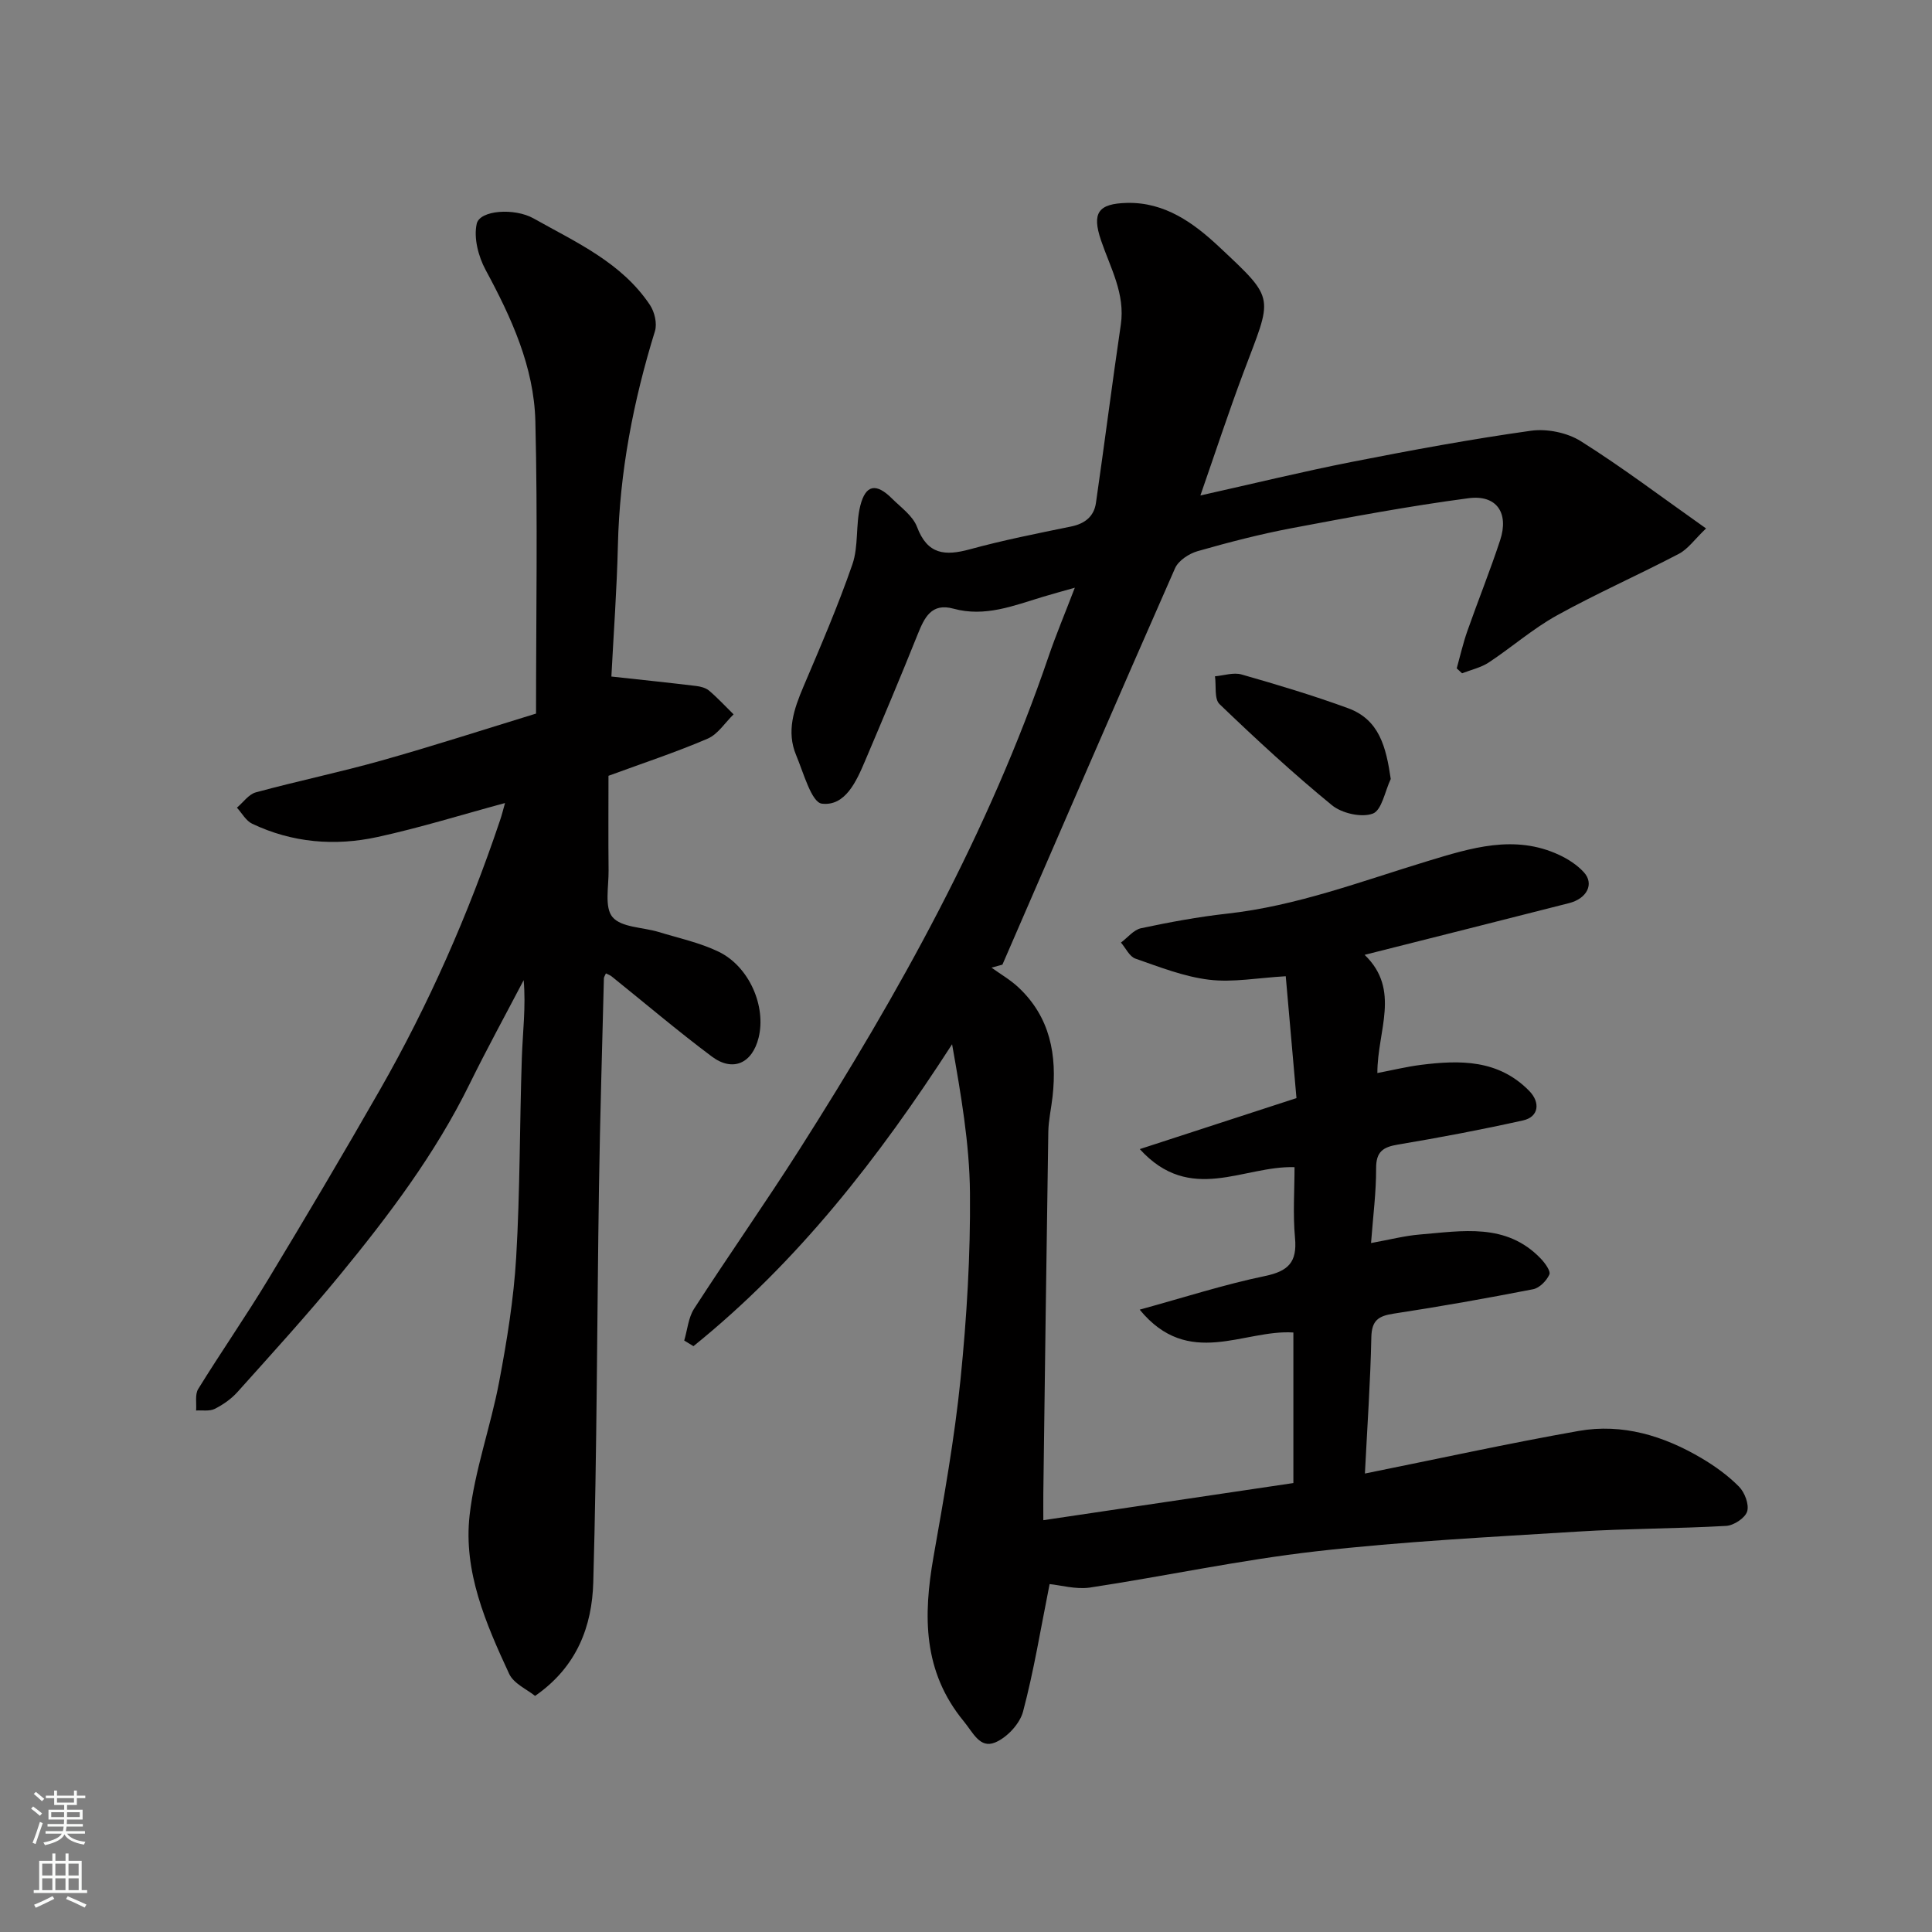 <svg enable-background="new 0 0 400 400" viewBox="0 0 400 400" xmlns="http://www.w3.org/2000/svg"><rect x="0" y="0" width="400" height="400" fill="#808080" stroke="none"/><g fill="#010000"><path d="m217.31 327.97c-1.85 9.24-3.25 17.93-5.5 26.4-.67 2.53-3.33 5.38-5.78 6.39-3.16 1.31-4.55-2.03-6.49-4.38-8.49-10.31-8.41-21.84-6.27-34.04 2.15-12.22 4.35-24.47 5.6-36.8 1.29-12.8 2.07-25.73 1.95-38.59-.09-10.22-1.88-20.42-3.7-30.75-15.21 23.57-32.01 45.13-53.55 62.51-.64-.39-1.28-.78-1.91-1.17.66-2.21.85-4.73 2.05-6.59 7.17-11.1 14.78-21.92 21.87-33.06 20.54-32.28 39.11-65.58 51.52-101.99 1.52-4.45 3.35-8.79 5.43-14.22-2.78.79-4.71 1.31-6.62 1.89-6.03 1.82-11.96 4.24-18.5 2.45-4.58-1.26-6.02 1.85-7.42 5.33-3.51 8.76-7.18 17.46-10.87 26.15-1.8 4.24-4.1 9.46-8.95 8.89-2.16-.25-3.81-6.4-5.33-10.02-2.07-4.92-.47-9.56 1.5-14.2 3.56-8.37 7.17-16.74 10.14-25.33 1.3-3.77.65-8.18 1.63-12.11 1.1-4.41 3.29-4.77 6.54-1.54 1.87 1.86 4.34 3.6 5.21 5.9 2.16 5.75 5.79 6.04 10.93 4.64 6.9-1.89 13.94-3.28 20.96-4.72 2.85-.58 4.74-2.07 5.15-4.86 1.78-12.3 3.34-24.63 5.15-36.92.95-6.43-2.17-11.78-4.1-17.48s-.57-7.6 5.4-7.74c7.84-.18 13.81 4.18 19.01 9.05 11.97 11.21 11.07 10.11 5.05 26.16-3.07 8.19-5.8 16.51-8.88 25.36 10.93-2.44 21.1-4.93 31.36-6.95 12.31-2.42 24.67-4.71 37.09-6.45 3.32-.46 7.5.39 10.32 2.17 8.56 5.38 16.64 11.51 25.92 18.06-2.37 2.26-3.74 4.27-5.64 5.26-8.35 4.37-17.01 8.19-25.25 12.75-4.97 2.75-9.33 6.59-14.1 9.74-1.63 1.07-3.67 1.51-5.52 2.24-.37-.34-.74-.68-1.11-1.02.72-2.58 1.31-5.21 2.2-7.73 2.21-6.29 4.71-12.48 6.79-18.81 1.85-5.62-.71-9.46-6.54-8.69-12.28 1.62-24.48 3.91-36.66 6.21-6.54 1.24-13.02 2.92-19.43 4.75-1.79.51-3.98 1.95-4.68 3.54-12.03 27.3-23.86 54.7-35.74 82.07-.75.21-1.51.41-2.26.62 1.86 1.34 3.89 2.51 5.56 4.07 6.61 6.18 8.04 14.06 7.08 22.64-.27 2.44-.84 4.87-.88 7.31-.39 24.93-.7 49.86-1.03 74.8-.02 1.81 0 3.63 0 5.58 17.44-2.59 34.51-5.13 51.77-7.69 0-10.59 0-20.88 0-31.17-10.26-.68-21.69 7.62-31.82-4.73 9.2-2.53 17.47-5.2 25.93-6.96 4.86-1.01 6.69-2.88 6.23-7.87-.46-4.94-.1-9.95-.1-14.67-10.56-.35-21.57 7.78-32.04-3.74 11.27-3.67 21.44-6.98 32.44-10.56-.72-8.13-1.46-16.56-2.22-25.23-5.78.33-10.93 1.32-15.88.72-5.19-.63-10.25-2.63-15.25-4.37-1.23-.43-2-2.18-2.99-3.32 1.38-1.02 2.63-2.64 4.16-2.97 5.89-1.25 11.85-2.36 17.83-3.02 14.39-1.59 27.81-6.72 41.51-10.88 8.92-2.7 17.99-5.6 27.25-1.27 1.86.87 3.72 2.08 5.09 3.58 2.18 2.38.69 5.43-3.05 6.39-13.86 3.54-27.74 7.02-42.34 10.71 7.54 7.26 2.62 15.67 2.64 24.47 3.1-.59 6-1.3 8.94-1.68 8.15-1.03 16.1-1.15 22.5 5.38 2.33 2.38 2.01 5.38-1.28 6.11-8.58 1.91-17.23 3.55-25.9 5-3.13.52-4.54 1.5-4.52 4.94.02 4.88-.62 9.76-1.05 15.45 3.83-.69 6.95-1.51 10.11-1.77 8.79-.72 17.88-2.48 25.03 4.99.87.91 2.09 2.58 1.78 3.29-.57 1.29-2.04 2.79-3.36 3.05-9.6 1.87-19.24 3.59-28.91 5.06-3.13.48-4.51 1.4-4.59 4.87-.19 9.24-.84 18.48-1.33 28.23 15.29-3.08 29.72-6.25 44.26-8.82 9.07-1.6 17.59 1.01 25.42 5.63 2.79 1.65 5.51 3.61 7.78 5.91 1.18 1.2 2.12 3.69 1.68 5.13-.42 1.36-2.77 2.9-4.34 2.99-10.24.58-20.52.54-30.76 1.18-18.08 1.13-36.2 2.04-54.19 4.09-15.7 1.79-31.22 5.14-46.86 7.51-2.93.39-6.04-.52-8.27-.73z"/><path d="m104.56 166.26c-8.93 2.41-17.57 5.11-26.39 7.03-8.84 1.93-17.67 1.2-25.97-2.75-1.28-.61-2.11-2.19-3.15-3.32 1.3-1.09 2.43-2.76 3.91-3.17 8.62-2.34 17.39-4.16 25.99-6.58 10.64-2.99 21.16-6.4 32.03-9.73 0-20.24.36-40.39-.14-60.52-.28-11.27-4.96-21.46-10.3-31.34-1.5-2.78-2.5-6.62-1.84-9.55.63-2.83 7.81-3.33 11.77-1.11 8.79 4.95 18.23 9.12 24.1 17.93.95 1.43 1.52 3.83 1.03 5.41-4.47 14.45-7.31 29.13-7.67 44.31-.22 9.23-.9 18.45-1.35 27.2 6.44.7 11.98 1.28 17.52 1.95.94.11 2.02.39 2.71.97 1.79 1.52 3.39 3.26 5.07 4.91-1.77 1.72-3.25 4.12-5.37 5.03-6.56 2.82-13.37 5.06-20.53 7.69 0 6.31-.05 12.96.02 19.6.04 3.32-.89 7.65.82 9.66 1.83 2.16 6.26 2.08 9.52 3.07 4.18 1.28 8.54 2.21 12.44 4.09 6.36 3.08 9.89 11.33 8.28 17.81-1.32 5.31-5.33 7.15-9.69 3.89-7.08-5.3-13.83-11.04-20.73-16.58-.33-.27-.76-.41-1.19-.63-.2.48-.42.75-.42 1.03-.36 14.43-.8 28.86-1.02 43.29-.41 27.26-.41 54.52-1.18 81.77-.26 8.97-3.29 17.43-12.05 23.5-1.64-1.34-4.42-2.53-5.37-4.58-4.82-10.4-9.51-21.18-8.18-32.86 1.06-9.31 4.37-18.35 6.12-27.62 1.61-8.51 3.01-17.12 3.52-25.74.81-13.73.71-27.52 1.17-41.28.18-5.34.86-10.66.38-16.11-3.74 7.15-7.62 14.23-11.18 21.47-7.11 14.49-16.76 27.26-26.92 39.64-6.79 8.27-14.01 16.19-21.15 24.16-1.28 1.43-2.98 2.62-4.71 3.49-1.07.54-2.56.26-3.86.34.12-1.5-.27-3.32.44-4.46 4.71-7.63 9.84-15.01 14.48-22.68 7.85-12.98 15.58-26.03 23.11-39.2 10.14-17.74 18.34-36.37 24.86-55.74.4-1.13.68-2.33 1.07-3.69z"/><path d="m287.94 161.28c-1.2 2.51-1.85 6.47-3.72 7.17-2.35.87-6.41-.06-8.47-1.75-8.06-6.6-15.74-13.7-23.26-20.92-1.12-1.08-.66-3.8-.94-5.76 1.84-.16 3.83-.85 5.49-.38 7.42 2.12 14.83 4.34 22.07 6.99 6.46 2.37 7.86 8.01 8.83 14.65z"/></g><path d="m6.44 374.46.42-.45c.65.47 1.27.95 1.85 1.44l-.45.49c-.65-.56-1.25-1.06-1.82-1.48m.93 7.33-.63-.26c.55-1.36 1.05-2.8 1.52-4.33.19.1.38.19.59.27-.46 1.29-.95 2.73-1.48 4.32m-.38-10.38.44-.42c.43.34 1.01.82 1.74 1.44l-.49.49c-.53-.51-1.09-1.01-1.69-1.51m2.5.35h1.72v-1.04h.59v1.04h3.52v-1.04h.59v1.04h1.75v.53h-1.75v1.42h-2.03v.97h3.22v2.03h-3.24c0 .35-.01.66-.03.93h3.32v.53h-3.37c-.03.27-.08.58-.15.94h3.96v.53h-3.71c.67.92 1.93 1.48 3.79 1.68-.13.24-.23.44-.29.59-2.13-.38-3.48-1.08-4.04-2.12-.43.97-1.77 1.72-4.03 2.23-.09-.19-.2-.37-.33-.55 2.1-.42 3.37-1.03 3.81-1.83h-3.36v-.53h3.58c.08-.29.13-.61.16-.94h-3.33v-.53h3.39c.02-.27.04-.58.04-.93h-3.23v-2.03h3.25v-.97h-2.07v-1.42h-1.73zm1.12 3.44v1h2.65c.01-.3.02-.44.01-.4v-.25-.35zm1.19-2h3.52v-.91h-3.52zm4.71 2h-2.63v.59c0 .15-.01.28-.01.4h2.64z" fill="#fafbfa"/><path d="m13.56 383.74h.63v1.52h2.72v6.07h1.13v.6h-11.06v-.6h1.13v-6.07h2.73v-1.52h.63v1.52h2.1v-1.52zm-2.69 8.83.38.56c-1.24.63-2.53 1.25-3.85 1.85-.1-.21-.21-.42-.34-.63 1.36-.55 2.63-1.15 3.81-1.78m-2.13-4.27h2.1v-2.45h-2.1zm0 3.04h2.1v-2.46h-2.1zm2.72-3.04h2.1v-2.45h-2.1zm0 3.04h2.1v-2.46h-2.1zm6.07 3.6c-1.41-.71-2.7-1.3-3.86-1.78l.35-.56c1.45.62 2.75 1.19 3.88 1.72zm-1.25-9.09h-2.1v2.45h2.1zm-2.09 5.49h2.1v-2.46h-2.1z" fill="#fafbfa"/></svg>
